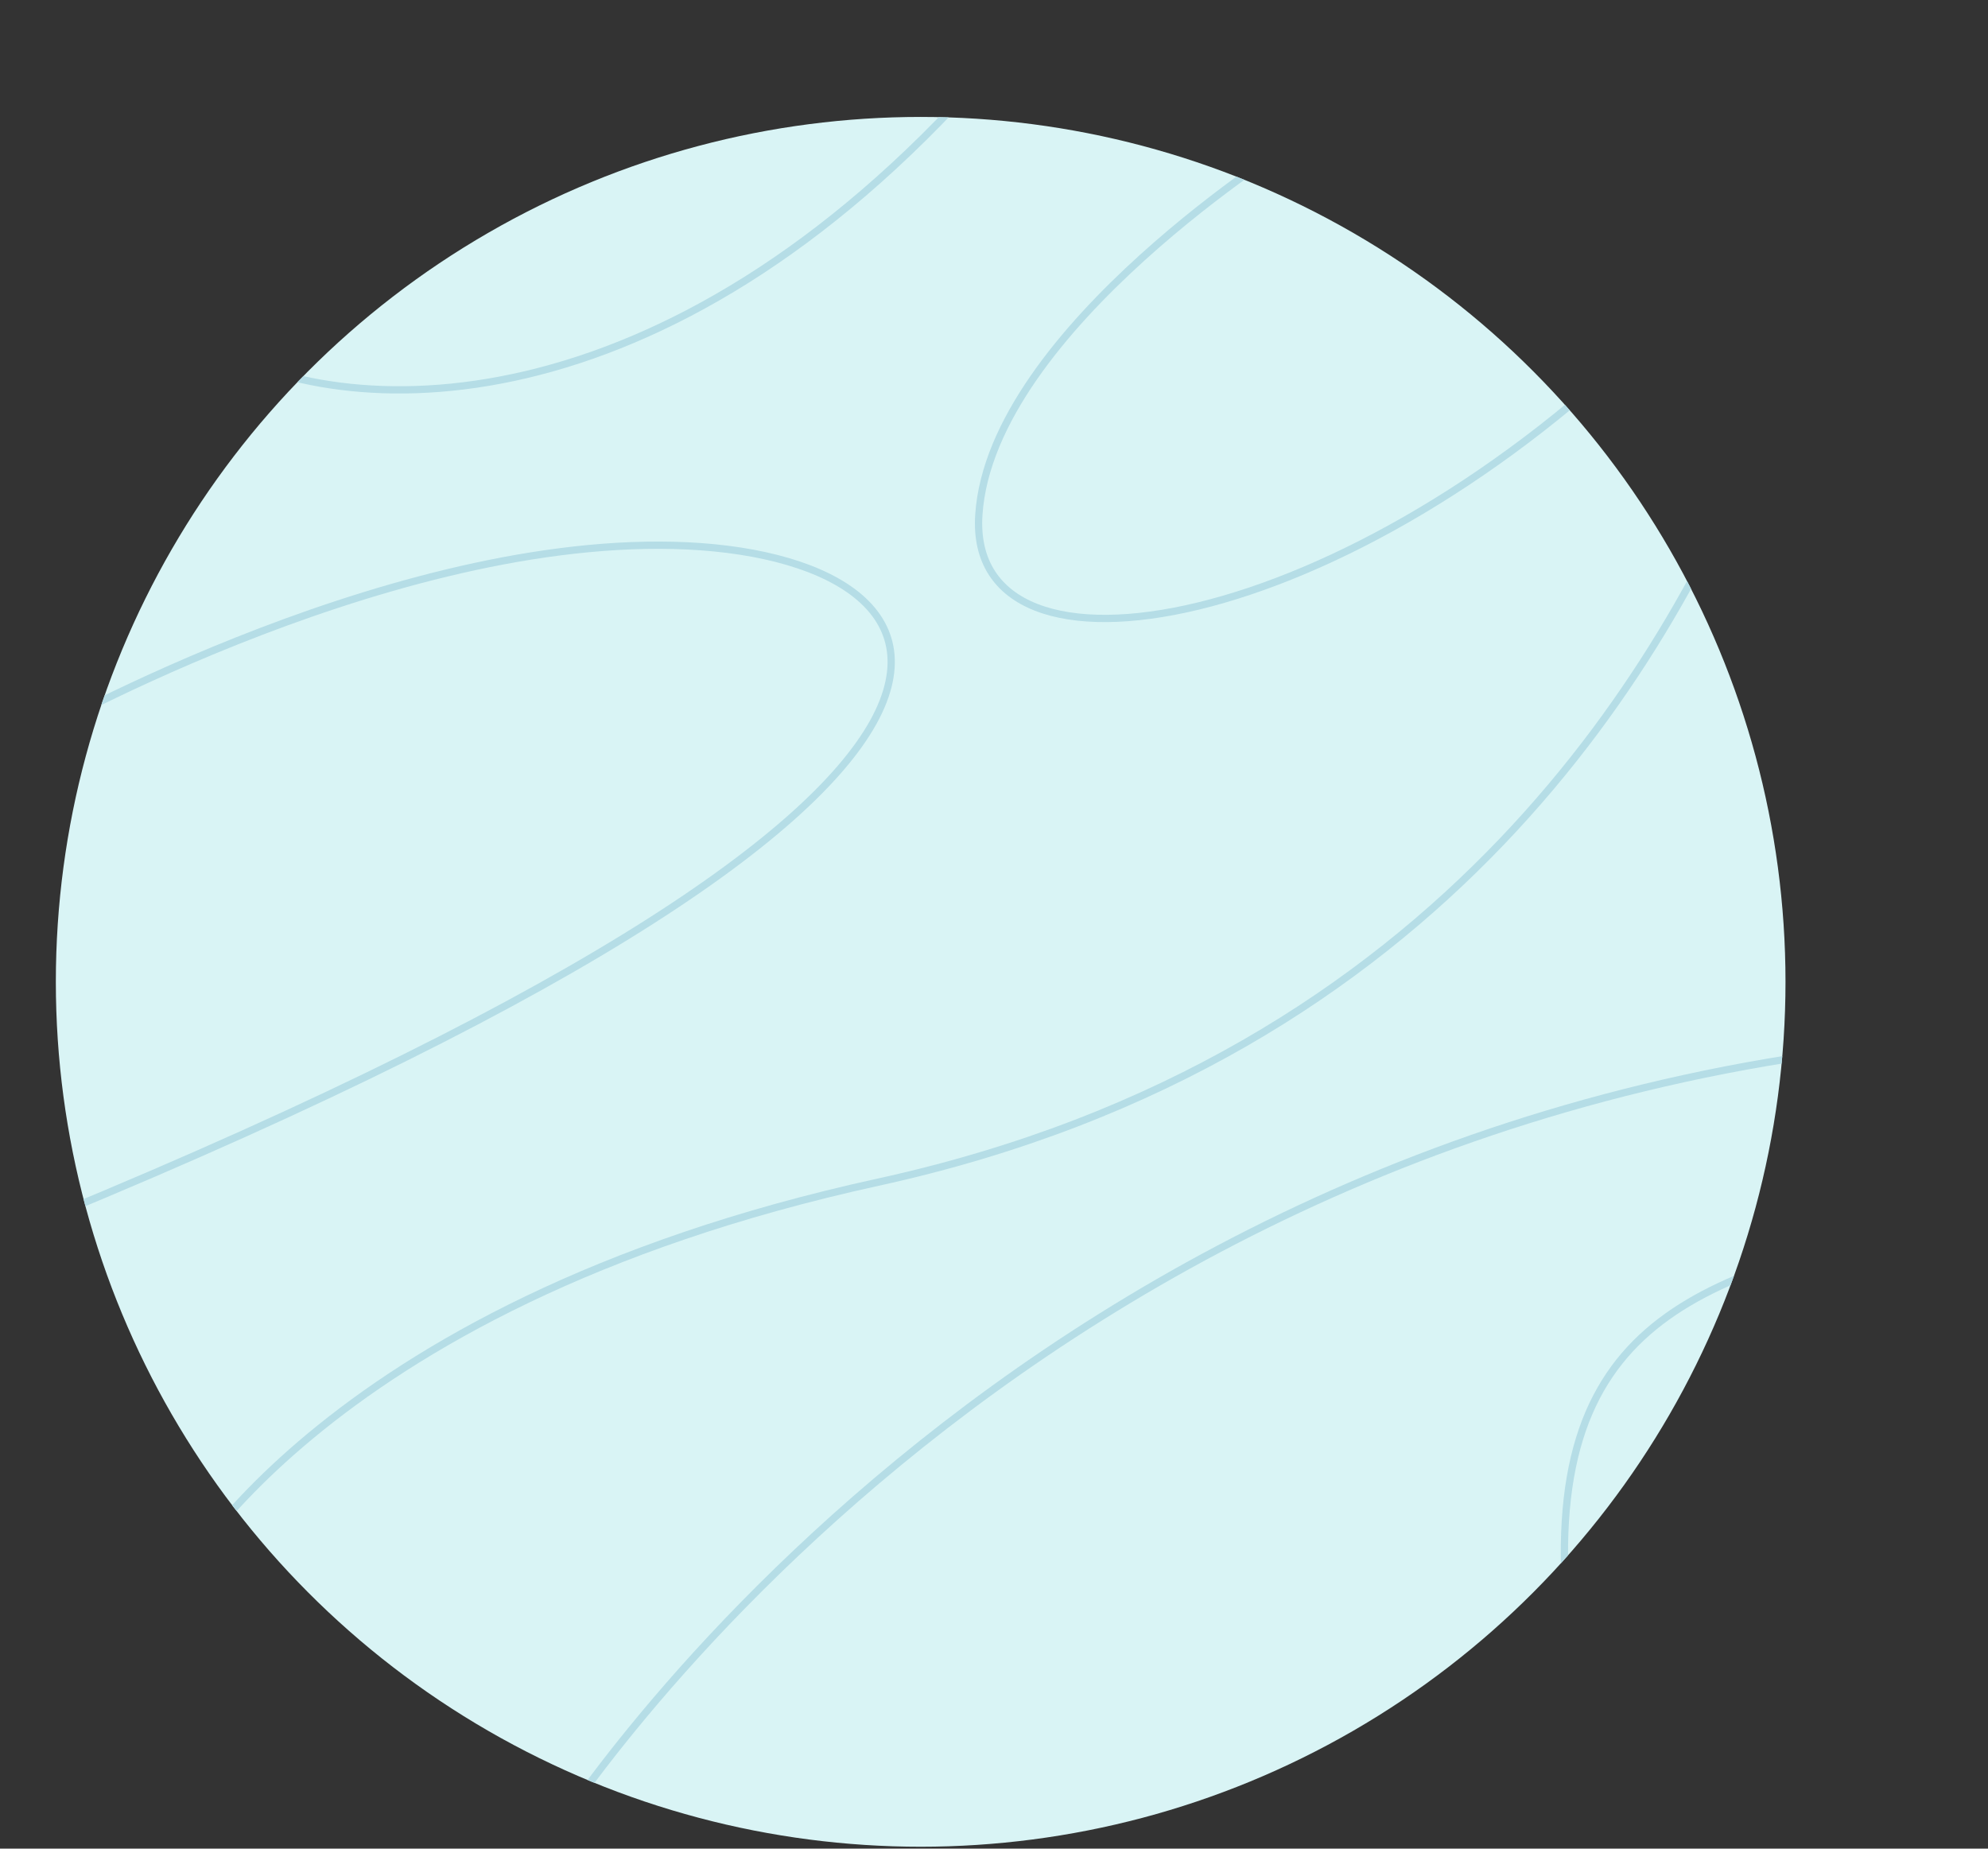 <svg xmlns="http://www.w3.org/2000/svg" xmlns:xlink="http://www.w3.org/1999/xlink" viewBox="0 0 273.41 254.22"><rect x="0" y="0" width="273.41" height="254.22" fill="#333333" stroke="none"/><defs><style>.cls-1{fill:#d9f4f5;}.cls-2{clip-path:url(#clip-path);}.cls-3{fill:none;stroke:#b5dde6;stroke-miterlimit:10;}</style><clipPath id="clip-path"><circle class="cls-1" cx="126.62" cy="135.02" r="118.94"/></clipPath></defs><title>Moon</title><g id="Layer_2" data-name="Layer 2"><g id="Assets"><circle class="cls-1" cx="126.62" cy="135.02" r="118.94"/><g class="cls-2"><path class="cls-3" d="M32.2,49.11C54,59.08,99.69,56.38,143.5.31"/><path class="cls-3" d="M178.3,19.24s-42,26-43.68,51.56,50.8,16.75,93.9-26.55"/><path class="cls-3" d="M3.2,102S51.79,74,92.65,75,155.78,107.21.19,170.08"/><path class="cls-3" d="M23.33,219.5s19.21-39.82,97.44-56.93S230.43,89.93,243,57.45"/><path class="cls-3" d="M75,254s63.56-104,198.36-111.3"/><path class="cls-3" d="M257,170.08c-30.73,7.86-49.59,17.29-38.77,69"/></g></g></g></svg>
